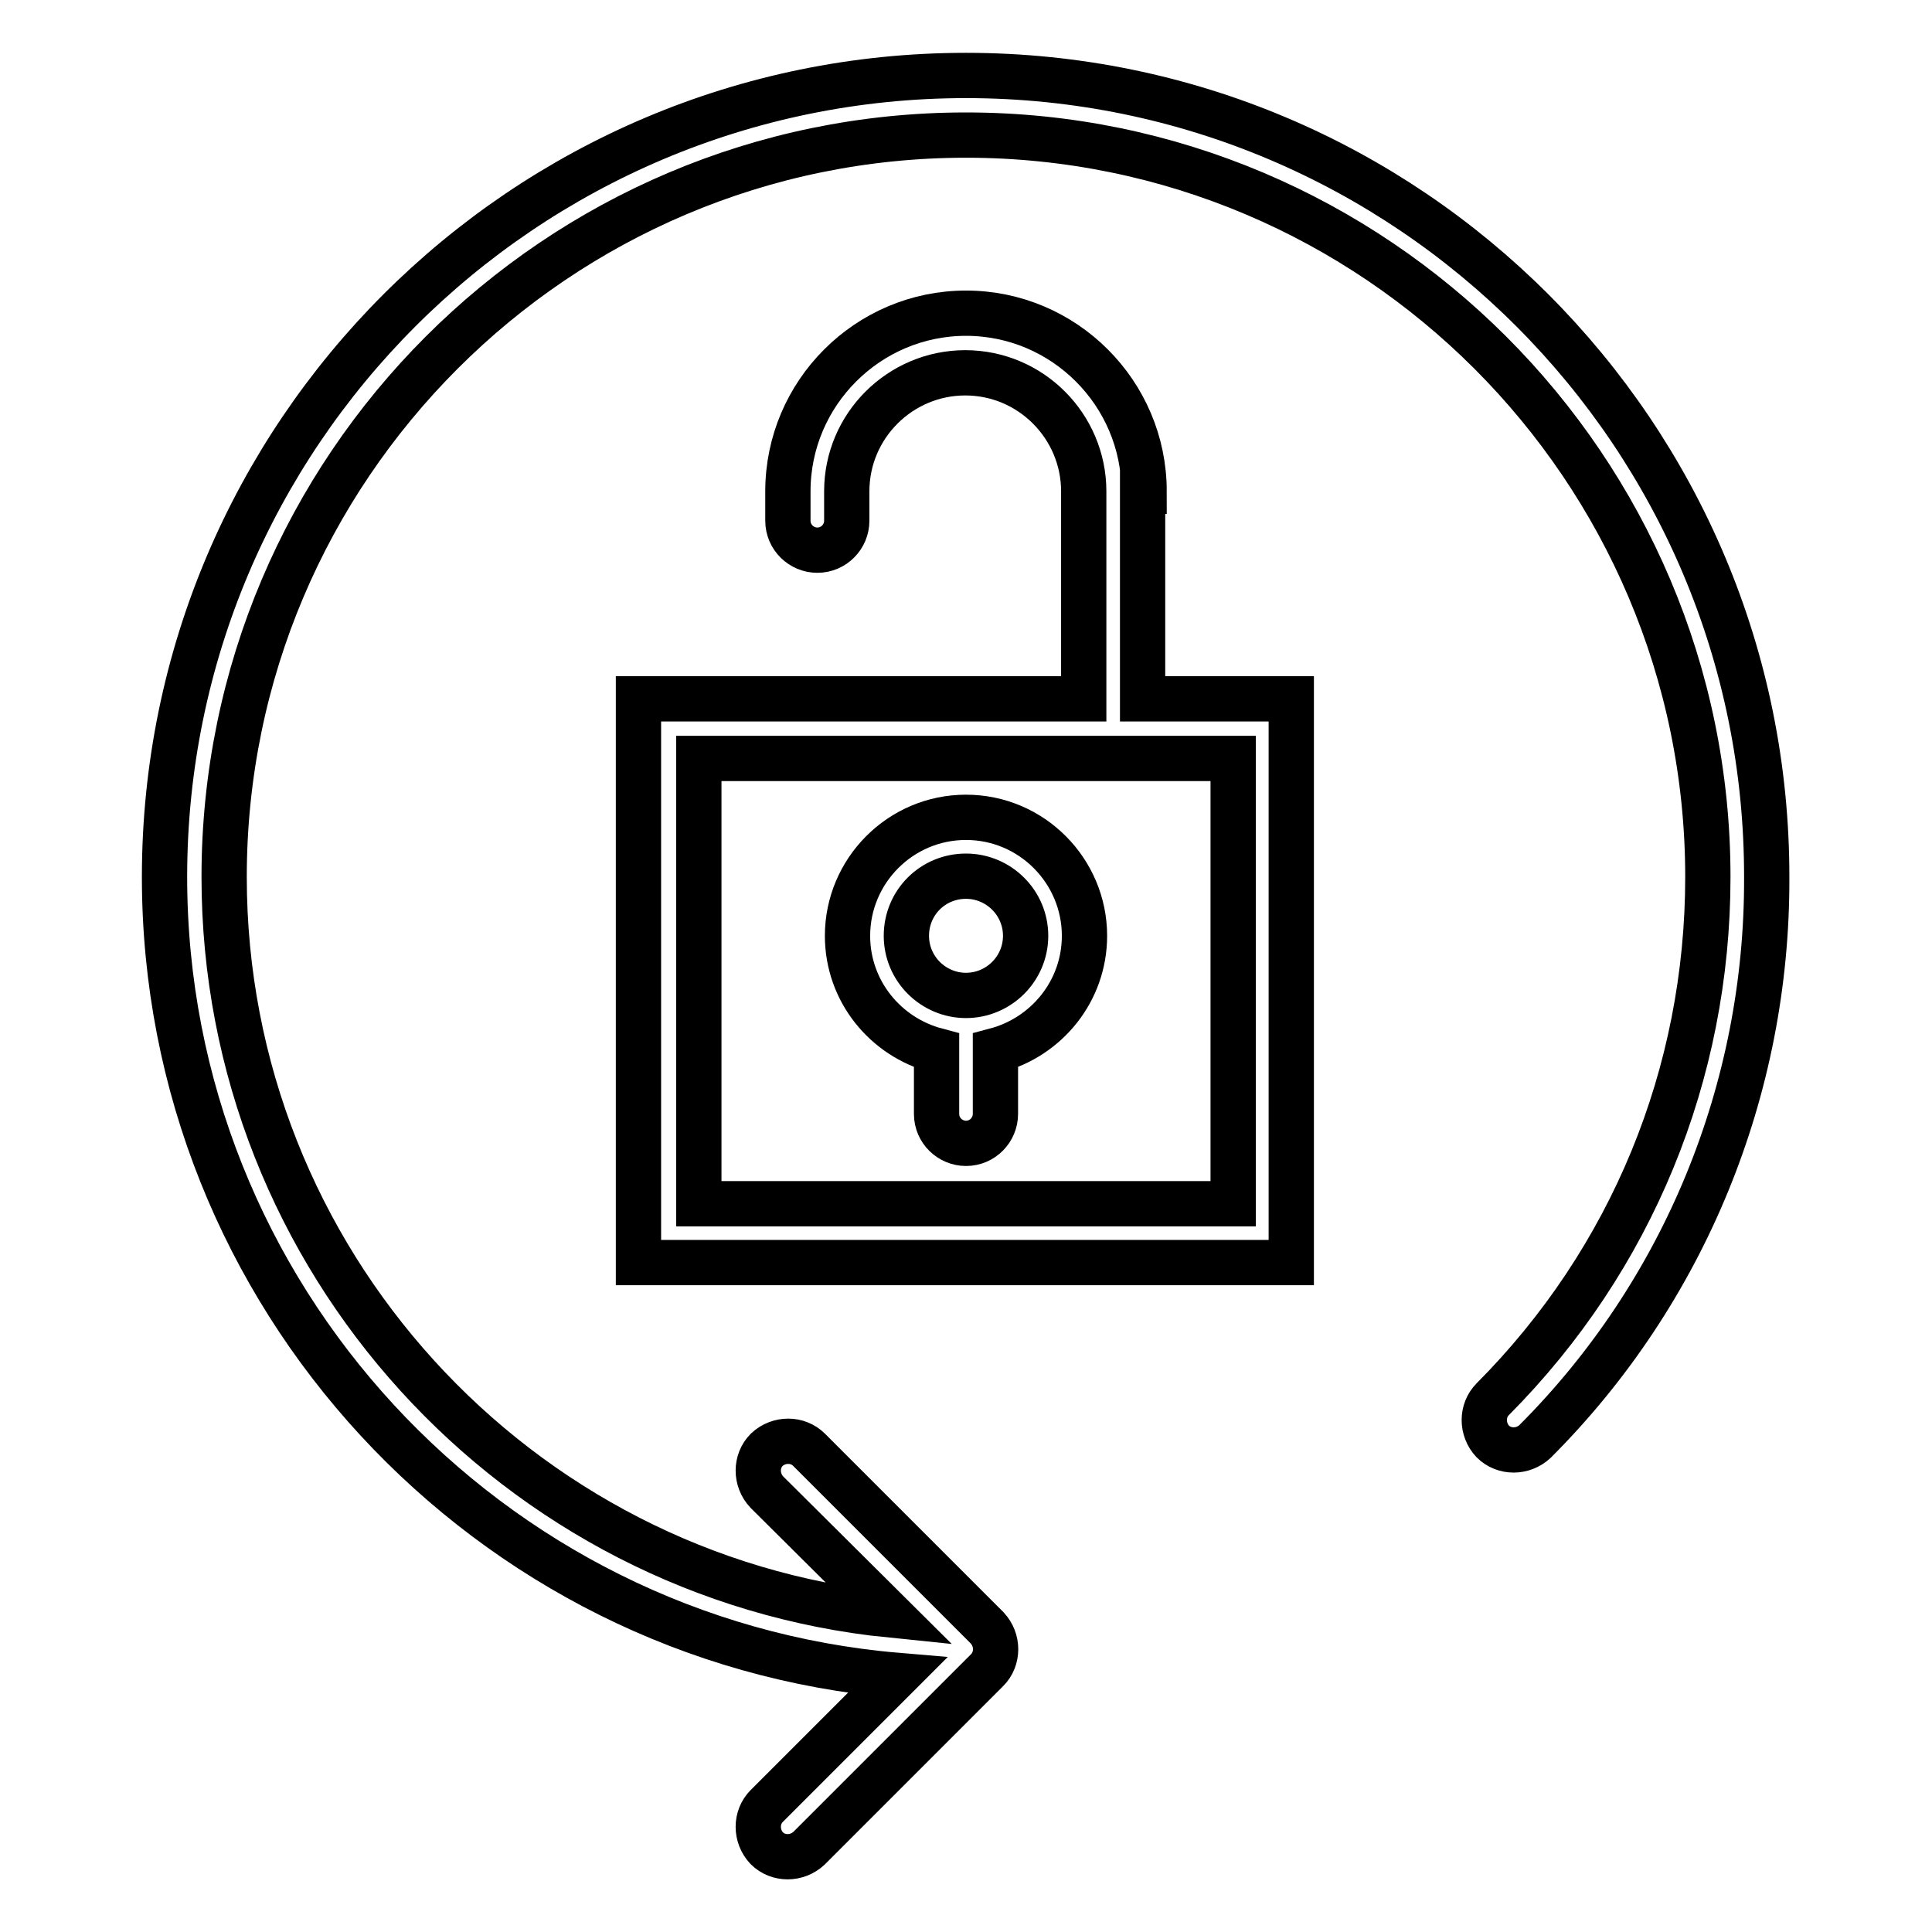 <?xml version="1.0" encoding="utf-8"?>
<!-- Svg Vector Icons : http://www.onlinewebfonts.com/icon -->
<!DOCTYPE svg PUBLIC "-//W3C//DTD SVG 1.1//EN" "http://www.w3.org/Graphics/SVG/1.1/DTD/svg11.dtd">
<svg version="1.1" xmlns="http://www.w3.org/2000/svg" xmlns:xlink="http://www.w3.org/1999/xlink" x="0px" y="0px" viewBox="0 0 256 256" enable-background="new 0 0 256 256" xml:space="preserve">
<g> <path stroke-width="6" fill-opacity="0" stroke="#000000"  d="M151.6,65.1c0-13-10.6-23.6-23.6-23.6c-13,0-23.6,10.6-23.6,23.6V69c0,2.2,1.8,3.9,3.9,3.9 c2.2,0,3.9-1.8,3.9-3.9v-3.9c0-8.7,7.1-15.7,15.7-15.7c8.7,0,15.7,7.1,15.7,15.7v27.5h-59v74.7h86.5V92.6h-19.7V65.1L151.6,65.1z  M163.4,159.5H92.6v-59h70.8V159.5z"/> <path stroke-width="6" fill-opacity="0" stroke="#000000"  d="M128,108.3c-8.7,0-15.7,7.1-15.7,15.7c0,7.3,5,13.4,11.8,15.2v8.4c0,2.2,1.8,3.9,3.9,3.9 c2.2,0,3.9-1.8,3.9-3.9v-8.4c6.8-1.8,11.8-7.9,11.8-15.2C143.7,115.4,136.7,108.3,128,108.3z M128,131.9c-4.3,0-7.9-3.5-7.9-7.9 s3.5-7.9,7.9-7.9c4.3,0,7.9,3.5,7.9,7.9S132.3,131.9,128,131.9z"/> <path stroke-width="6" fill-opacity="0" stroke="#000000"  d="M128,10C69.4,10,21.8,57.6,21.8,116.2c0,55.5,42.8,101.2,97.1,105.8l-17.3,17.3c-1.5,1.5-1.5,4,0,5.6 c1.5,1.5,4,1.5,5.6,0l23.6-23.6c1.5-1.5,1.5-4,0-5.6c0,0,0,0,0,0l-23.6-23.6c-1.5-1.5-4-1.5-5.6,0c-1.5,1.5-1.5,4,0,5.6L118,214 c-49.5-5-88.3-47-88.3-97.8c0-54.2,44.1-98.3,98.3-98.3c54.2,0,98.3,44.1,98.3,98.3c0,26.1-10.1,50.7-28.5,69.2 c-1.5,1.5-1.5,4,0,5.6c1.5,1.5,4,1.5,5.6,0c19.8-19.8,30.8-46.7,30.7-74.7C234.2,57.6,186.6,10,128,10z"/></g>
</svg>
